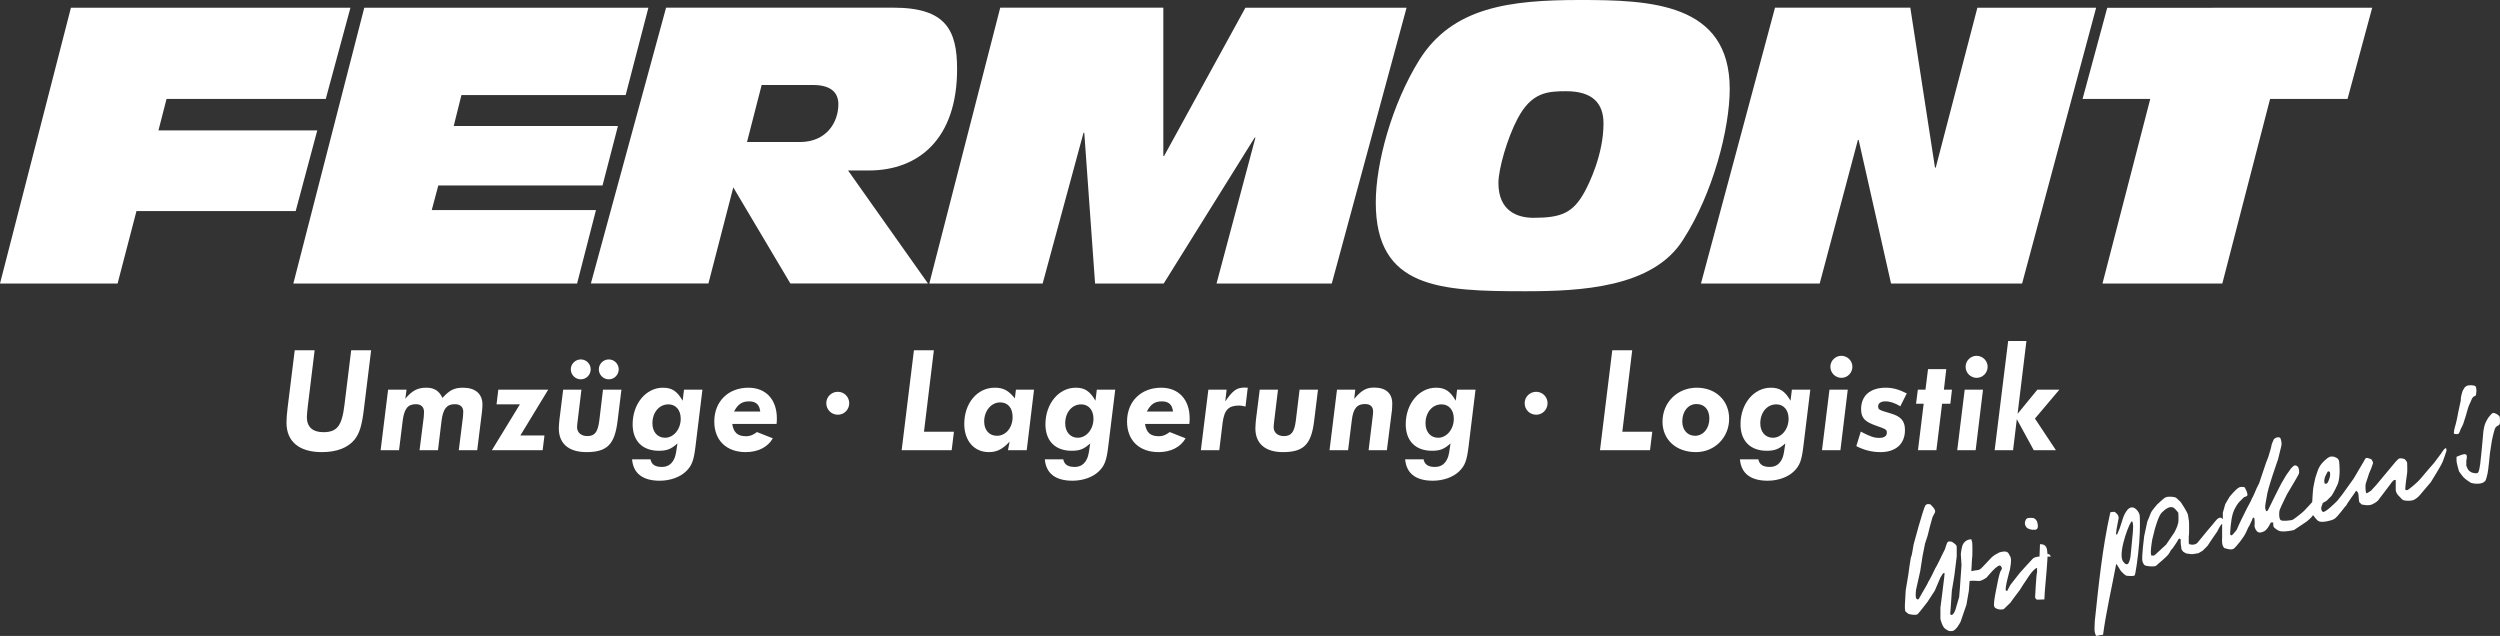 <?xml version="1.0" encoding="UTF-8"?><svg xmlns="http://www.w3.org/2000/svg" viewBox="0 0 776.239 197.46"><rect x="0" y="0" width="776.239" height="197.46" fill="#333333" stroke="none"/><polygon points="22.025 2.396 108.809 2.396 101.147 30.717 51.712 30.717 49.198 40.482 98.514 40.482 91.811 65.531 42.375 65.531 36.51 88.031 0 88.031 22.025 2.396 22.025 2.396" fill="#fff"/><polygon points="113.106 2.396 201.325 2.396 194.262 29.516 143.271 29.516 140.877 39.131 191.868 39.131 187.081 57.583 136.09 57.583 134.054 65.232 185.045 65.232 179.18 88.031 91.081 88.031 113.106 2.396 113.106 2.396" fill="#fff"/><path d="m297.172,21.46c0-12.12-3.47-19.08-19.74-19.08h-70.62l-23.35,85.64h36.5l7.72-29.84,17.72,29.84h42.73l-24.82-35.09h6.46c15.44,0,27.4-9.78,27.4-31.47Zm-48.83,22.64h-16.4l4.55-17.71h15.92c5.02,0,7.9,1.91,7.9,5.98,0,5.51-3.6,11.73-11.97,11.73Z" fill="#fff"/><polygon points="310.57 2.381 361.207 2.381 361.207 48.43 361.444 48.43 386.701 2.396 436.734 2.396 413.514 88.031 377.725 88.031 389.812 42.717 389.572 42.717 361.324 88.031 340.017 88.031 336.665 41.232 336.425 41.232 323.736 88.031 288.545 88.031 310.57 2.381 310.57 2.381" fill="#fff"/><path d="m490.592,0c-21.75,0-39.59,2.16-49.89,18.6-8.5,13.65-13.53,32-13.53,44.26,0,26.73,19.88,27.57,46.45,27.57,17.09,0,39.61-1.08,48.95-15.96,9.35-14.46,14.5-34.59,14.5-46.87,0-26.76-24.8-27.6-46.48-27.6Zm1.44,59.53c-3.59,6.55-7.17,8.1-15.9,8.1-4.9,0-10.88-2.02-10.88-10.84,0-4.29,2.75-13.94,5.98-20.01,4.3-8.1,9.2-8.46,15.06-8.46,8.25,0,11.59,3.81,11.59,10.01,0,9.65-4.54,18.82-5.85,21.2Z" fill="#fff"/><polygon points="551.133 2.381 593.145 2.381 600.803 52.031 601.043 52.031 613.969 2.396 650.842 2.396 627.855 88.031 587.162 88.031 577.107 43.467 576.867 43.467 565.008 88.031 528.141 88.031 551.133 2.381 551.133 2.381" fill="#fff"/><polygon points="667.646 30.717 646.629 30.717 654.287 2.422 736.559 2.396 728.9 30.717 704.853 30.717 690.018 88.031 652.811 88.031 667.646 30.717 667.646 30.717" fill="#fff"/><path d="m109.042,108.76l-2.09,16.97c-.79,6.51-2.28,8.46-6.56,8.46-3.3,0-5.11-1.62-5.11-4.65,0-.69.14-2.09.32-3.67l2.09-17.11h-6.18l-2.18,17.58c-.28,2.32-.38,3.58-.38,4.88,0,5.86,3.91,9.16,10.98,9.16,4.65,0,8.09-1.35,10.18-3.91,1.49-1.9,2.28-4.37,2.88-9.48l2.24-18.23h-6.19Z" fill="#fff"/><path d="m143.752,120.38c-2.7,0-4.18.75-6.37,3.17-1.07-2.24-2.56-3.17-5.02-3.17-2.7,0-4.37.89-6.51,3.4l.37-2.79h-5.72l-2.32,18.79h5.72l1.11-8.98c.47-3.86,1.58-5.3,4.14-5.3,1.58,0,2.51.88,2.51,2.42,0,.37-.05.97-.09,1.58l-1.3,10.28h5.72l1.11-9.17c.47-3.67,1.63-5.11,4.09-5.11,1.72,0,2.65.84,2.65,2.37,0,.42-.04.98-.09,1.54l-1.3,10.37h5.72l1.49-12c.09-.75.14-1.63.14-2.14,0-3.35-2.19-5.26-6.05-5.26Z" fill="#fff"/><path d="m170.212,120.99h-15.49l-.55,4.56h7.25l-8.69,14.23h15.76l.56-4.56h-7.49l8.65-14.23Z" fill="#fff"/><path d="m189.042,111.6c-1.72,0-3.11,1.39-3.11,3.06,0,1.73,1.39,3.12,3.11,3.12,1.67,0,3.07-1.39,3.07-3.12,0-1.67-1.4-3.06-3.07-3.06Zm-8.69,0c-1.72,0-3.12,1.39-3.12,3.06,0,1.73,1.4,3.12,3.12,3.12,1.67,0,3.06-1.39,3.06-3.12,0-1.67-1.39-3.06-3.06-3.06Zm6.88,9.39l-1.16,9.67c-.47,3.53-1.4,4.74-3.72,4.74-1.91,0-3.17-1.11-3.17-2.74,0-.33.05-1.02.14-1.67l1.21-10h-5.67l-1.16,9.3c-.1.98-.19,2-.19,2.74,0,4.7,3.07,7.35,8.56,7.35,6.41,0,8.78-2.37,9.67-9.58l1.21-9.81h-5.72Z" fill="#fff"/><path d="m212.382,120.99l-.42,3.44c-1.72-2.98-3.3-4.05-6.13-4.05-5.26,0-9.4,4.98-9.4,11.35,0,5.16,3.03,8.23,8.14,8.23,2.51,0,3.81-.51,5.77-2.28-.33,2.47-.51,3.4-.79,4.28-.79,2.05-2.1,3.02-4.05,3.02-2.09,0-3.21-.74-3.53-2.37h-5.72c.37,4.37,3.3,6.65,8.6,6.65,3.26,0,6.32-1.11,8.18-2.93,1.77-1.72,2.38-3.35,2.89-7.53l2.18-17.81h-5.72Zm-5.9,14.93c-2.33,0-3.91-1.82-3.91-4.47,0-3.39,2.09-5.9,4.98-5.9,2.28,0,3.81,1.76,3.81,4.46,0,3.26-2.19,5.91-4.88,5.91Z" fill="#fff"/><path d="m241.212,129.92c0-5.86-3.39-9.54-8.83-9.54-6.28,0-10.6,4.28-10.6,10.51,0,5.82,3.76,9.49,9.76,9.49,3.81,0,6.84-1.53,8.42-4.28l-4.93-1.95c-1.21.93-2.19,1.3-3.35,1.3-2.65,0-3.91-1.12-4.32-3.81h13.76c.09-.79.09-1.16.09-1.72Zm-13.3-2.14c1.21-2.28,2.47-3.16,4.7-3.16,2.09,0,3.21,1.02,3.44,3.16h-8.14Z" fill="#fff"/><path d="m260.142,121.65c-2,0-3.58,1.58-3.58,3.54,0,2,1.58,3.58,3.58,3.58,1.96,0,3.54-1.58,3.54-3.58,0-1.96-1.58-3.54-3.54-3.54Z" fill="#fff"/><path d="m286.892,134.06l3.07-25.3h-6.19l-3.81,31.02h15.53l.7-5.72h-9.3Z" fill="#fff"/><path d="m315.442,120.99l-.33,2.7c-2.04-2.51-3.58-3.31-6.28-3.31-5.39,0-9.43,4.79-9.43,11.26,0,5.21,3.06,8.74,7.62,8.74,2.51,0,4.23-.88,6.46-3.26l-.51,2.66h5.82l2.27-18.79h-5.62Zm-5.91,14.32c-2.37,0-3.95-1.77-3.95-4.42,0-3.34,2.19-5.95,4.98-5.95,2.37,0,3.85,1.72,3.85,4.51,0,3.35-2.09,5.86-4.88,5.86Z" fill="#fff"/><path d="m340.552,120.99l-.42,3.44c-1.72-2.98-3.3-4.05-6.14-4.05-5.25,0-9.39,4.98-9.39,11.35,0,5.16,3.02,8.23,8.13,8.23,2.52,0,3.82-.51,5.77-2.28-.32,2.47-.51,3.4-.79,4.28-.79,2.05-2.09,3.02-4.04,3.02-2.1,0-3.21-.74-3.54-2.37h-5.72c.37,4.37,3.3,6.65,8.6,6.65,3.26,0,6.33-1.11,8.19-2.93,1.76-1.72,2.37-3.35,2.88-7.53l2.19-17.81h-5.72Zm-5.91,14.93c-2.32,0-3.9-1.82-3.9-4.47,0-3.39,2.09-5.9,4.97-5.9,2.28,0,3.81,1.76,3.81,4.46,0,3.26-2.18,5.91-4.88,5.91Z" fill="#fff"/><path d="m369.382,129.92c0-5.86-3.4-9.54-8.84-9.54-6.28,0-10.6,4.28-10.6,10.51,0,5.82,3.77,9.49,9.76,9.49,3.82,0,6.84-1.53,8.42-4.28l-4.93-1.95c-1.21.93-2.18,1.3-3.35,1.3-2.65,0-3.9-1.12-4.32-3.81h13.76c.1-.79.1-1.16.1-1.72Zm-13.3-2.14c1.21-2.28,2.46-3.16,4.69-3.16,2.1,0,3.21,1.02,3.44,3.16h-8.13Z" fill="#fff"/><path d="m386.442,120.34c-2.42,0-3.67.88-6,4.28l.42-3.63h-5.67l-2.33,18.79h5.72l1.03-8.47c.51-4,1.81-5.39,5.11-5.39.61,0,1.16.09,2,.32l.7-5.86c-.37,0-.79-.04-.98-.04Z" fill="#fff"/><path d="m403.512,120.99l-1.17,9.67c-.46,3.53-1.39,4.74-3.72,4.74-1.9,0-3.16-1.11-3.16-2.74,0-.33.05-1.02.14-1.67l1.21-10h-5.67l-1.17,9.3c-.09.98-.18,2-.18,2.74,0,4.7,3.07,7.35,8.55,7.35,6.42,0,8.79-2.37,9.68-9.58l1.21-9.81h-5.72Z" fill="#fff"/><path d="m426.662,120.34c-2.41,0-3.86.79-6.18,3.49l.32-2.84h-5.67l-2.32,18.79h5.76l1.16-9.3c.42-3.59,1.59-5.03,4.1-5.03,1.62,0,2.51.79,2.51,2.33,0,.37-.05,1.11-.14,1.67l-1.26,10.33h5.68l1.58-12.47c.04-.65.09-1.3.09-2,0-3.2-2-4.97-5.63-4.97Z" fill="#fff"/><path d="m452.422,120.99l-.42,3.44c-1.71-2.98-3.3-4.05-6.13-4.05-5.26,0-9.4,4.98-9.4,11.35,0,5.16,3.03,8.23,8.14,8.23,2.51,0,3.81-.51,5.77-2.28-.33,2.47-.51,3.4-.79,4.28-.79,2.05-2.09,3.02-4.05,3.02-2.09,0-3.21-.74-3.53-2.37h-5.72c.37,4.37,3.3,6.65,8.6,6.65,3.26,0,6.32-1.11,8.19-2.93,1.76-1.72,2.37-3.35,2.88-7.53l2.18-17.81h-5.72Zm-5.9,14.93c-2.33,0-3.91-1.82-3.91-4.47,0-3.39,2.1-5.9,4.98-5.9,2.28,0,3.81,1.76,3.81,4.46,0,3.26-2.19,5.91-4.88,5.91Z" fill="#fff"/><path d="m476.982,121.65c-2,0-3.58,1.58-3.58,3.54,0,2,1.58,3.58,3.58,3.58,1.95,0,3.53-1.58,3.53-3.58,0-1.96-1.58-3.54-3.53-3.54Z" fill="#fff"/><path d="m503.722,134.06l3.07-25.3h-6.19l-3.81,31.02h15.53l.7-5.72h-9.3Z" fill="#fff"/><path d="m526.852,120.38c-6.05,0-10.65,4.56-10.65,10.56,0,5.58,4.23,9.44,10.37,9.44,5.81,0,10.32-4.51,10.32-10.37,0-5.63-4.14-9.63-10.04-9.63Zm-.56,14.93c-2.33,0-3.95-1.81-3.95-4.46,0-3.16,1.86-5.4,4.41-5.4,2.47,0,4,1.72,4,4.51,0,3.07-1.9,5.35-4.46,5.35Z" fill="#fff"/><path d="m556.372,120.99l-.42,3.44c-1.72-2.98-3.3-4.05-6.13-4.05-5.26,0-9.4,4.98-9.4,11.35,0,5.16,3.03,8.23,8.14,8.23,2.51,0,3.81-.51,5.77-2.28-.33,2.47-.51,3.4-.79,4.28-.79,2.05-2.1,3.02-4.05,3.02-2.09,0-3.21-.74-3.53-2.37h-5.72c.37,4.37,3.3,6.65,8.6,6.65,3.25,0,6.32-1.11,8.18-2.93,1.77-1.72,2.38-3.35,2.89-7.53l2.18-17.81h-5.72Zm-5.9,14.93c-2.33,0-3.91-1.82-3.91-4.47,0-3.39,2.09-5.9,4.98-5.9,2.28,0,3.81,1.76,3.81,4.46,0,3.26-2.19,5.91-4.88,5.91Z" fill="#fff"/><path d="m571.722,110.48c-1.86,0-3.4,1.53-3.4,3.39,0,1.91,1.54,3.45,3.44,3.45,1.86,0,3.4-1.54,3.4-3.45,0-1.86-1.54-3.39-3.44-3.39Zm-3.68,10.51l-2.32,18.79h5.72l2.28-18.79h-5.68Z" fill="#fff"/><path d="m586.972,128.34c-3.72-1.07-3.81-1.17-3.81-2.24,0-.88.88-1.48,2.23-1.48,1.49,0,2.97.51,4.65,1.53l2-4c-2.47-1.25-4.37-1.77-6.51-1.77-4.84,0-7.67,2.47-7.67,6.65,0,2.7,1.11,3.91,4.6,5.12,3.21,1.12,3.39,1.25,3.39,2.23,0,1.02-.83,1.58-2.37,1.58-1.63,0-2.79-.42-5.72-1.95l-1.39,4.51c2.46,1.26,4.88,1.86,7.53,1.86,4.74,0,7.58-2.56,7.58-6.84,0-2.83-1.21-4.23-4.51-5.2Z" fill="#fff"/><path d="m603.572,120.99l.74-6.37h-5.67l-.79,6.37h-2.37l-.56,4.37h2.37l-1.77,14.42h5.72l1.77-14.42h2.56l.51-4.37h-2.51Z" fill="#fff"/><path d="m613.712,110.48c-1.86,0-3.4,1.53-3.4,3.39,0,1.91,1.54,3.45,3.44,3.45,1.86,0,3.4-1.54,3.4-3.45,0-1.86-1.54-3.39-3.44-3.39Zm-3.68,10.51l-2.32,18.79h5.72l2.28-18.79h-5.68Z" fill="#fff"/><path d="m639.422,120.99h-6.83l-6.14,7.49,2.74-22.6h-5.67l-4.19,33.9h5.72l1.16-9.63,5.26,9.63h6.88l-6.51-9.82,7.58-8.97Z" fill="#fff"/><path d="m664.332,159.81c-.22-.78-1.18-2.27-2.35-2.27-2.05,0-3.12,4.36-3.12,4.36l-.73,2.22-.76,1.81h-.38c.08-1.74.94-5.02.84-5.36-.28-.96-.39-.85-1.06-1.52-.3-.29-1.06,0-1.52,0-2.49,11.04-3.62,22.53-4.83,33.8,0,1.43-.38,3.4.45,4.61.68-.15,1.36-.3,2.12-.38.98-7.33,2.72-14.67,4.08-22,.53.53,1.2,1.96,1.51,2.27.31.3,1.28,1.44,1.89,1.44s1.97.22,2.35-.16c.19-.19,1.04-5.44,1.4-10.18.34-4.38.21-8.27.11-8.64Zm-2.13,5.86c-.26,2.83-.67,6.99-.67,6.99,0,0-.2,1.79-.83,2.42-.3.3-.53,0-.76,0,.2.2-.71-.46-.99-1.24-1.12-3.11,2.54-12.45,3.03-11.96s.35,2.3.22,3.79Z" fill="#fff" fill-rule="evenodd"/><path d="m604.178,195.379c-1.129-.567-1.69-3.212-1.69-3.212v-3.478l.529-4.083.527-4.308s.228-1.686.228-2.193-.528,0-.528,0l-.757,1.21-1.739,4.081-2.267,3.478s-2.47,3.225-3.024,3.779-2.797,0-2.797,0c0,0-.669-.441-.982-.755s-.214-2.181-.214-2.181l.247-4.433.762-4.539s.793-5.935.943-5.935.755-3.779.755-3.779c0,0,3.071-11.538,3.706-12.172.635-.634,1.284-.227,1.587-.227,0,.227,1.871,1.558,1.284,2.57-.587,1.013-.755,1.512-.755,1.512l-.757,2.722-.755,3.024-.756,2.269-.757,3.779-.755,4.838-1.286,5.746s-.272,1.802,0,2.57c.272.768.842.312.842.312l1.199-2.126s1.74-2.871,1.815-3.326c.152,0,2.115-4.007,2.191-4.235.151,0,2.192-4.309,2.192-4.309l.757-1.511s.52-1.882.83-2.192c.311-.311,1.286-.076,1.286-.076l.757.529s.755.488.755,1.058v3.023l-.755,6.05-.757,4.534s-.529,8.015-.529,7.258c.152,0,.236.685.922,0,.686-.684,1.119-2.722,1.119-2.722l.757-2.569.226-2.722.504-7.207-.212-3.377s.135-1.506.465-2.571c.33-1.065,1.361-2.041,2.797-2.041.076.228.151.529.227.833.149,0,.149,4.989,0,4.989-.076,1.359-.151,2.722-.227,4.081.529-.149,1.134-.226,1.739-.302,0-.151.49.265,1.511-.757,1.02-1.021,2.548-2.718,3.025-3.195.477-.478,1.359-1.037,2.04-1.341,0-.149,1.635-.708,2.496-.453s.787.784,1.284,1.512c.58.85-.144,4.151-.144,4.151,0,0-1.673,5.901-1.216,6.358.457.457.605-.227.605-.227l.755-1.436,1.739-2.237,1.285-1.618s3.232-3.611,3.932-4.311c.699-.699,2.116-.681,2.116-.681,0,0,.076-2.569.152-3.855,2.04,0,2.191,1.21,2.342,3.101h.531c0,.226.476.453.476.755h-1.008c-.074,2.118-.474,6.503-.474,6.503,0,0-.433,4.536-.509,6.805-.755,0-1.491.073-2.116.073s-.757-.754-.757-.754c0,0,.379-7.636.604-7.636v-1.514c-1.283.454-3.022,3.327-3.022,3.327l-1.514,2.268-.755,1.21-2.268,3.025-.757,1.058-2.041,1.965s-.993.258-1.739,0c-.746-.258-1.285-.371-1.285-1.512s.529-3.779.529-3.779l.756-3.781s.49-2.272.757-2.722.793-.87,0-1.663c-.793-.793-4.311,3.63-4.311,3.63,0,0-1.468,1.076-2.38,1.076s-1.701-.17-2.911-.017c-.076.981-.227,3.022-.227,3.022l-.755,4.349-1.807,5.27s-1.411,2.932-2.729,2.932-.734,0-1.863-.567Z" fill="#fff" fill-rule="evenodd"/><path d="m759.512,139.25c-.26-.57-1.52,1.51-1.52,1.51l-2.26,3.02s-2.44,2.74-3.95,4.6c-1.52,1.87-4.14,3.72-4.14,3.72,0,0-.53.23-.76,0-.23-.23.44-4.64.53-5.29.09-.66,0-2.53,0-3.03s-.75-1.21-.75-1.21c0,0-1.44-.6-2.05,0-.6.61-.75.76-.75.76l-3.78,4.53-2.27,2.73-1.59,1.73s-1.15.84-1.43.84c-.29,0-.48-2.42-.18-3.2.3-.79.93-2.85.93-2.85l.76-1.82.53-1.51s-.2-1.1-.76-1.28c-.55-.18-1.26-.48-1.51-.23s-.61.98-.61.98l-3.17,5.37-3.47,4.85-1.6,2.03s-3.93,4.01-4.53,3.4c-.39-.38-.54-.83-.41-1.47.07-.37.41-.92.41-1.25.53-.23,1.28-.75,1.28-.75l1.49-1.5s.83-1.21,1.84-3.49c1.02-2.28.57-7.07.45-7.41-.12-.35-.53-.76-.53-.76,0,0-.69-.38-.98-.45-.29-.08-.94-.13-1.28,0-1.17.43-2.7,2.19-3.03,2.72-.33.53-.62,1.11-.75,1.51-.14.4-.59,1.68-.76,2.27-.17.58-.44,2.17-.6,2.86-.15.69-.31,3.19-.38,4.7,0,0-1.77,1.99-2.5,2.72s-3.32,2.7-3.55,2.77c0,.15-3.29.59-3.78.1s-.56-2.31-.23-3.25c.34-.94,2.27-4.83,2.27-4.83,0,0,3.53-5.86,3.65-6.28.18-.61.08-1.79-.4-2.27-.47-.48-1.05-.39-1.36-.07-.31.31-.68.67-.68.67l-1.51,2.12-1.51,2.57-1.52,2.97-2.49,5.05s-.55,1.14-.82.25c-.28-.88-.27-1.02.29-4.03.15-2.28,3.55-11.8,3.55-11.8,0,0,.71-2.92.99-4.08.28-1.16-.23-2.27-.23-2.27,0,0,.07-.45-.76-.45-.82,0-1.36.68-1.36.68l-.6,1.44-.3,1.36-.76,2.57-.76,1.96-2.11,6.28-.76,1.51s-1.28,3.1-1.44,3.1c-.07.45-1.51,3.02-1.51,3.02l-1.51,3.03-.98,2.04-.76,1.74s-.8,1.02-1.28,1.51c-.49.49-.53,0-.76,0,0-.76.19-4.64.9-6.74.71-2.1,1.9-3.39,1.9-3.39l1.51-1.51s.7-.17.98-.46c.29-.28-.23-1.51-.23-1.51l-.52-1.06s-.82-.39-1.74,0c-.93.39-2.95,2.87-2.95,2.87l-1.36,2.3-.76,2.69v1.97c-.22,0-.28-.45-.75-.45-.48,0-.99.45-.99.45l-.75.83-.53.68-1.64,1.92-2.99,3.64s-.48.88-1.79.88-.92-.39-1.14-.39v-2.27c.15,0,.15-4.99,0-4.99q-.08-.53-.23-1.51c-.15-.98-2.27-4.08-2.27-4.08,0,0-.83-.76-1.28-1.21-.45-.45-2.39-.6-3.25-.3-.87.29-2.65,2.26-2.8,2.26-.08.23-1.64,1.78-1.98,2.73-.33.96-1.04,2.52-1.04,2.52l-.99,4.58s-.89,6.84-.53,7.87q.36,1.02.76,1.21c.39.18,1.04.24,1.51.3.48.06.87.02,1.29,0,.42-.02.45-.15.75-.23.08-.23,3.46-2.79,4.01-3.87.54-1.09,1.14-1.65.93-1.32-.01.02-.02.03-.02.04.1-.14.82-1.21.82-1.21l.72-1.1.35-.63c.35-.63.75,0,.75,0v1.21l.23,1.82.53.75.91.53,1.58.23h.53l1.74-.31,1.29-.75,1.51-1.51,1.51-2.27,1.51-2.19s1.06-2.27,1.52-2.35v4.08s-.17,1.81.22,2.73c.39.91.76.75.76.75,0,0,2.01.79,2.79,0,.79-.78,2.95-3.25,3.78-5.21.84-1.97.76-1.52.76-1.52l.98-2.04s.08-.75.53-.75.23,2.72.23,2.72c0,0,.2.96.75,1.51s1.22.53,2.27,0c1.06-.52,2.05-2.72,2.05-2.72h.75s-.09,1.19.23,1.51,1.23,1.08,2.04,1.21c1.66.26,4.16-.38,4.16-.38l3.9-2.6s1.69-1.33,1.99-2.01c.23,0,1.01,1.66,2.04,1.97,1.04.3,3.45-.18,4.54-.76s3.55-4.23,3.78-4.23c0-.31,3.02-4.39,3.02-4.54.23,0,.76.53.76,1.21s.23,2.27.23,2.27l.75.75s2.04.53,3.22,0c1.18-.52,1.85-1.2,1.85-1.2l4.01-5.3s.19-.34.68-.83.83-.23.83-.23v3.03c0,.55.4,1.3.68,1.59.28.28.95,1.02,1.36,1.43.41.41,2.8.57,3.78,0,.97-.57,1.51-1.21,1.51-1.21l3.55-4.18s3.41-5.49,3.48-5.95c.15,0,1.29-3.47,1.29-3.47,0,0,.26-.5,0-1.06Zm-37.74,9.29c.12-.61.81-1.78.94-2.04.14-.26.45-.12.64,0,.19.13.2,1.13,0,1.82-.2.68-.55,1.64-.91,1.81-.36.17-.45,0-.63,0-.18-.39-.16-.98-.04-1.59Zm-45.42,13.69c-.22,1.27-1.19,3.04-1.19,3.04l-2.59,3.83s-3.39,3.12-3.56,3.28c-.16.16-.75.13-.98.13-.57-.57.23-4.99.23-4.99l.75-3.02s1.11-4.24,2.16-5.29c1.05-1.05,2.46-2.21,3.67-1.59.52.27,1.51,1.58,1.51,1.58,0,0,.14,2.21,0,3.03Z" fill="#fff" fill-rule="evenodd"/><path d="m631.217,164.496s-1.414-.041-2.043-.809c-.488-.598-.626-1.351-.226-2.213.4-.862,1.249-.66,2.136-.66s1.416,1.113,1.416,1.113c0,0,.553,1.715,0,2.269-.553.554-.906.151-1.283.301h0Z" fill="#fff" fill-rule="evenodd"/><path d="m769.777,150.166c-1.148.127-2.425-.147-2.709-.335s-1.5-.971-2.04-1.512c-.54-.541-1.512-1.966-1.512-1.966,0,0-.684-2.306-.757-3.024-.072-.719,0-1.058,0-1.513,1.134-.453,2.086-.925,2.797-.755.712.169.226,1.965.226,1.965v1.512s.328,1.1.757,1.513c.431.413.8.653,1.286.756.486.103,1.07.28,1.512,0,.44-.279.623-2.034.757-2.722.131-.685.754-7.56.754-7.56l.227-2.571s.234-1.508.49-2.235c.318-.905,1.021-1.997,1.021-1.997l.681-.832s.492-.616.831-.68c.338-.064,1.085.332,1.286.453.202.121.672.497.756.756.085.259.171,1.852,0,2.268-.172.415-.867.487-1.285,1.058-.419.57-1.121,3.99-1.121,3.99l-.618,4.023s-.533,5.593-.755,6.352c-.222.758-.399,1.927-.757,2.268-.358.341-.679.659-1.827.788Z" fill="#fff" fill-rule="evenodd"/><path d="m762.003,134.711c-.267-.375.145-1.821.498-3.056.353-1.233.788-3.749.788-3.749l.757-3.477s.016-1.026.226-1.814c.209-.789.31-1.257.656-1.746.347-.489.18-.547.854-.976.677-.428,2.304-.338,2.798,0,.496.337.397,2.839,0,3.023-.398.187-.41.084-.755.454-.345.37-.402.739-.757,1.513-.354.772-.648,1.323-.757,1.813-.108.49-1.255,4.383-1.512,4.99-.256.606-.551,1.14-.754,1.512-.203.371-.355,1.311-.757,1.512-.404.2-.906,0-1.286,0,0,0,.268.375,0,0Z" fill="#fff" fill-rule="evenodd"/></svg>